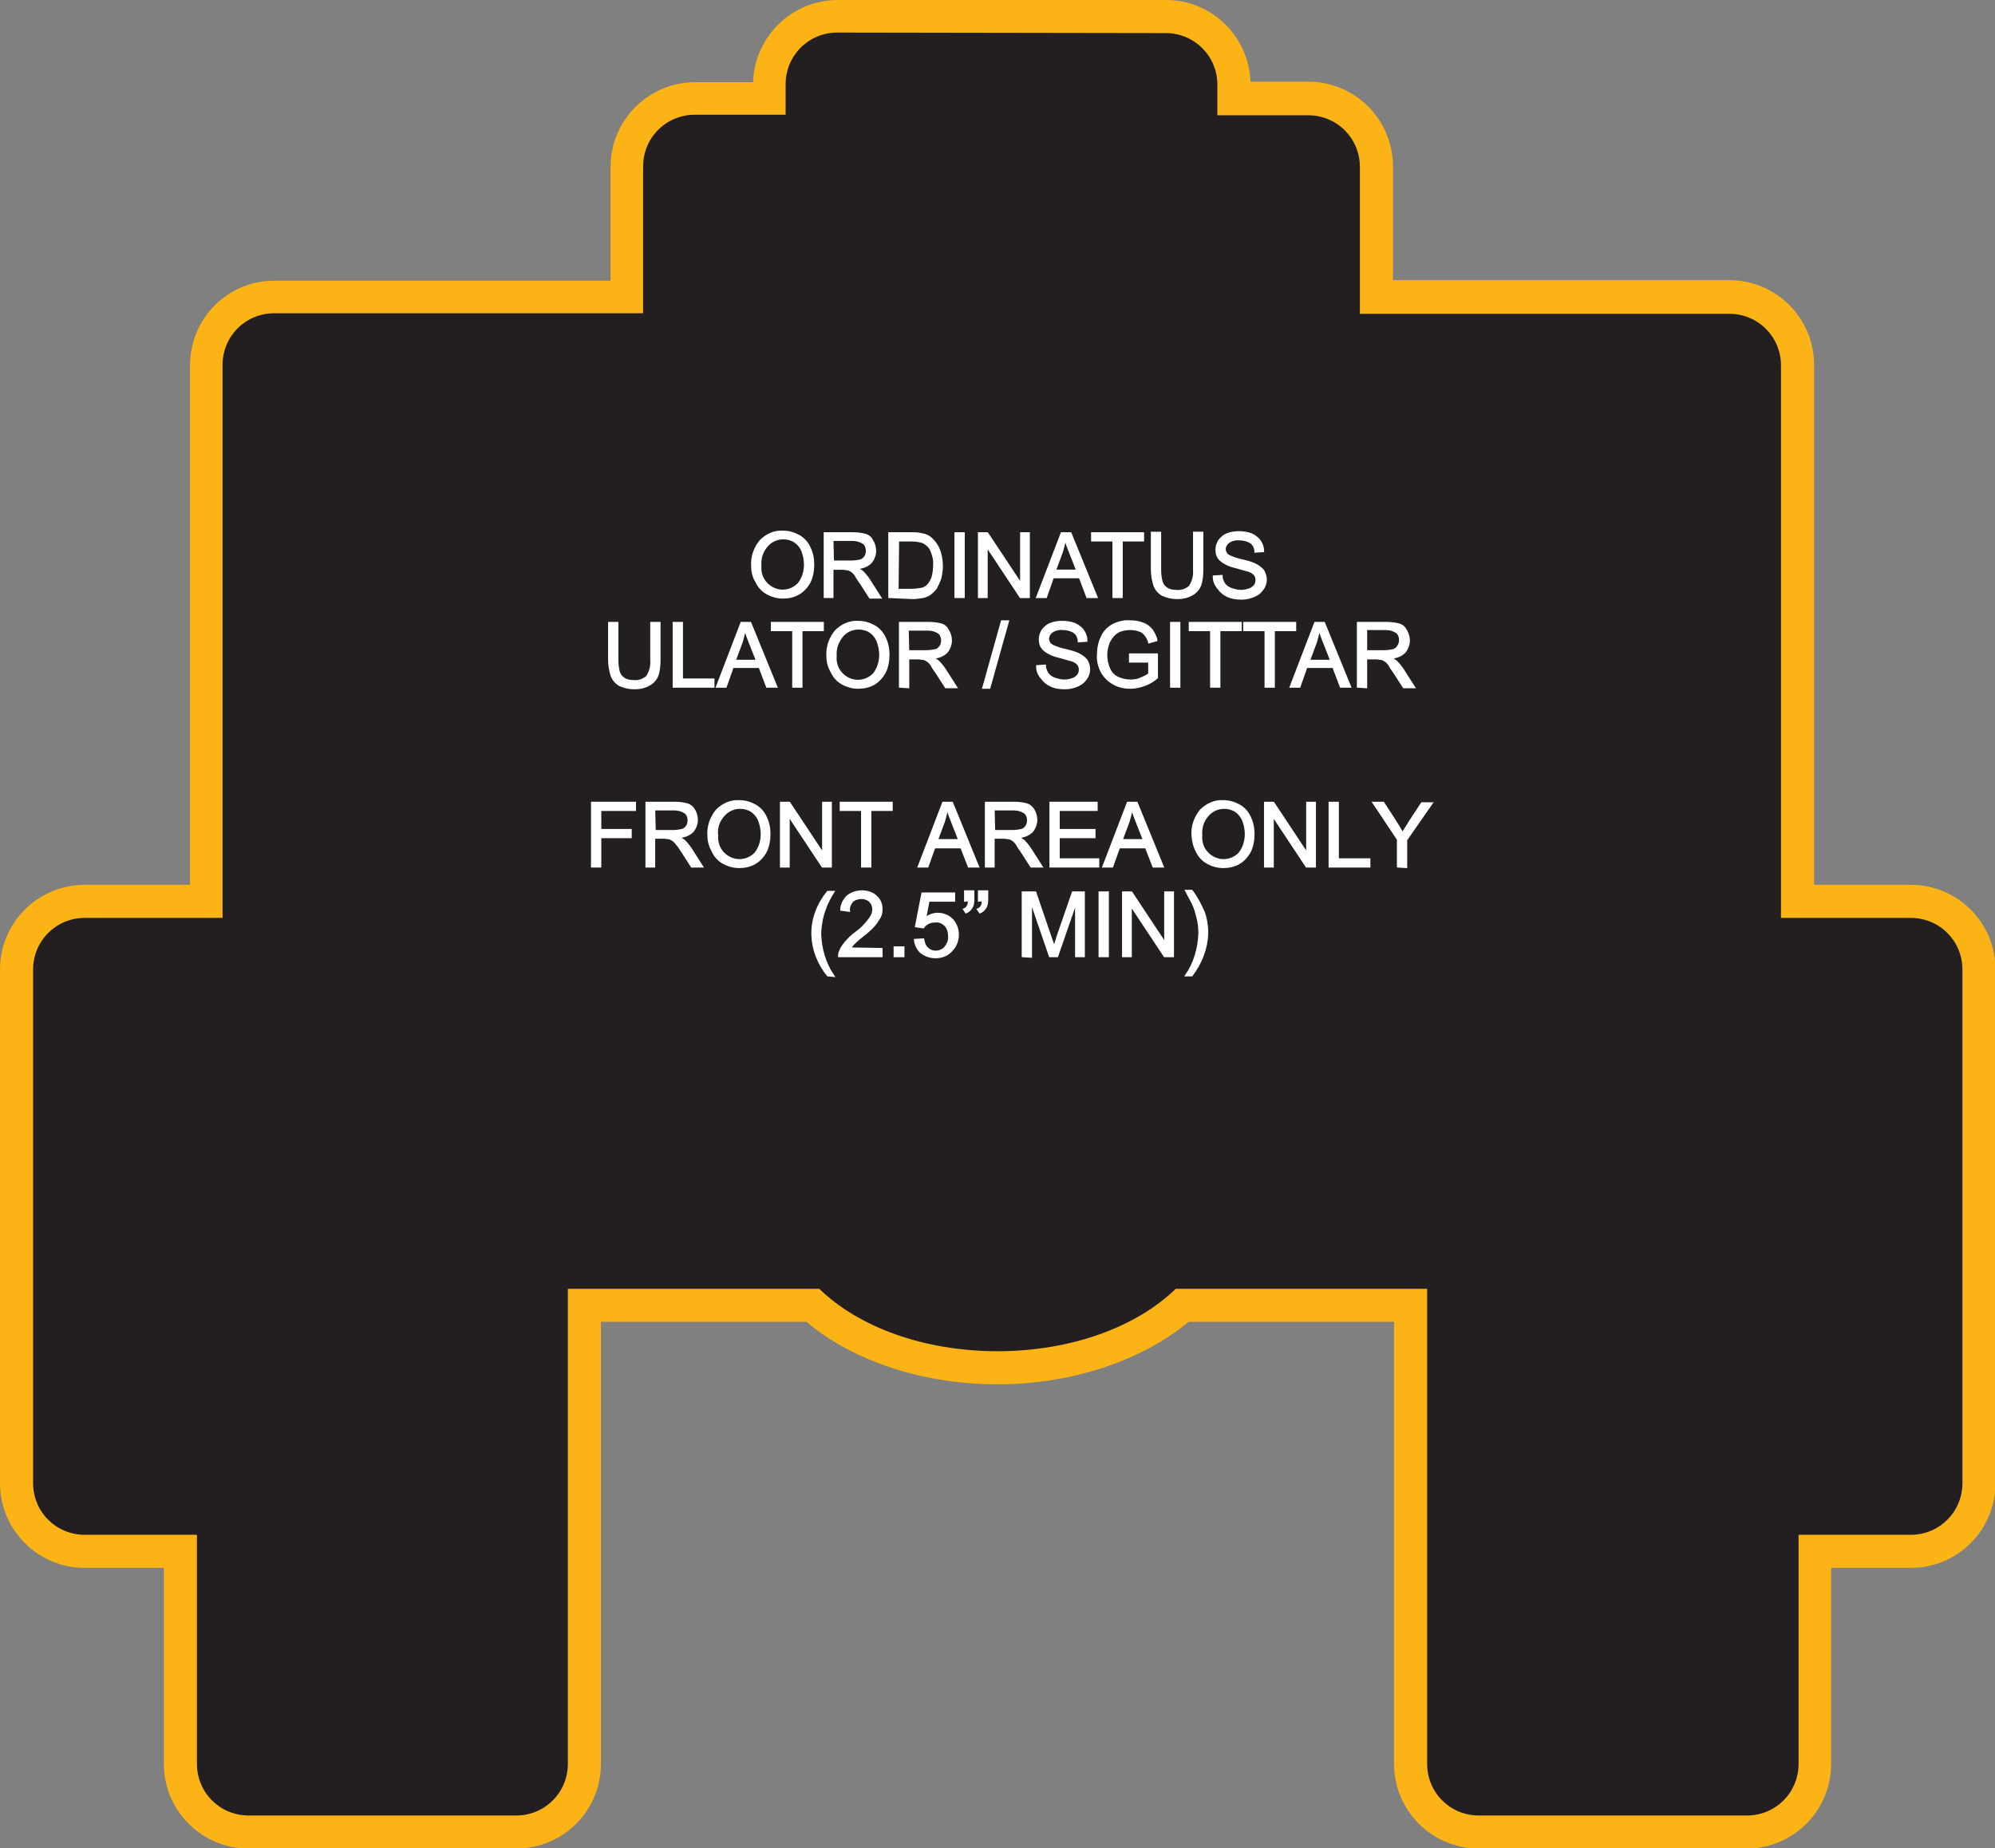 <?xml version="1.0" encoding="utf-8"?>
<!-- Generator: Adobe Illustrator 21.1.0, SVG Export Plug-In . SVG Version: 6.00 Build 0)  -->
<svg version="1.1" id="Layer_1" xmlns="http://www.w3.org/2000/svg" xmlns:xlink="http://www.w3.org/1999/xlink" x="0px" y="0px"
	 viewBox="0 0 373.8 346.3" style="enable-background:new 0 0 373.8 346.3;" xml:space="preserve">
<rect x="0" y="0" width="373.8" height="346.3" fill="#808080" stroke="none"/>
<style type="text/css">
	.st0{fill:#231F20;}
	.st1{fill:#FBB316;}
	.st2{fill:#FFFFFF;stroke:#FFFFFF;stroke-width:0.33;stroke-miterlimit:45;}
</style>
<title>Asset 30</title>
<g id="Layer_2">
	<g id="Layer_1-2">
		<path class="st0" d="M277.1,343.2c-7.1,0-12.8-5.7-12.8-12.8v-85.9h-42.8c-8.2,7.4-21,11.7-34.6,11.7s-26.4-4.4-34.6-11.7h-42.8
			v85.9c0,7.1-5.7,12.8-12.8,12.8H46.6c-7.1,0-12.8-5.7-12.8-12.8v-39.8H15.9c-7.1,0-12.8-5.7-12.8-12.8v-96.2
			c0-7.1,5.7-12.8,12.8-12.8h22.8V68.4c0-7.1,5.7-12.8,12.8-12.8h66.1V31.2c0-7.1,5.7-12.8,12.8-12.8h13.9v-2.6
			c0-7.1,5.7-12.8,12.8-12.8h61.5c7.1,0,12.8,5.7,12.8,12.8v2.6h13.9c7.1,0,12.8,5.7,12.8,12.8v24.4H324c7.1,0,12.8,5.7,12.8,12.8
			v100.4H358c7.1,0,12.8,5.7,12.8,12.8v96.2c0,7.1-5.7,12.8-12.8,12.8h-18v39.8c0,7.1-5.7,12.8-12.8,12.8H277.1z"/>
		<path class="st1" d="M218.4,6.2c5.4,0,9.7,4.3,9.7,9.7v5.7h17c5.4,0,9.7,4.3,9.7,9.7v27.5H324c5.4,0,9.7,4.3,9.7,9.7v103.5H358
			c5.4,0,9.7,4.3,9.7,9.7v96.2c0,5.4-4.3,9.7-9.7,9.7h-21v42.9c0,5.4-4.3,9.7-9.7,9.7h-50.2c-5.4,0-9.7-4.3-9.7-9.7v-89h-47.1
			c-7.3,7.1-19.5,11.7-33.4,11.7s-26.1-4.6-33.4-11.7h-47.1v89c0,5.4-4.3,9.7-9.7,9.7H46.6c-5.4,0-9.7-4.3-9.7-9.7v-42.9h-21
			c-5.4,0-9.7-4.3-9.7-9.7v-96.2c0-5.4,4.3-9.7,9.7-9.7h25.8V68.4c0-5.4,4.3-9.7,9.7-9.7h69.1V31.2c0-5.4,4.3-9.7,9.7-9.7h17v-5.7
			c0-5.4,4.3-9.7,9.7-9.7L218.4,6.2 M218.5,0H157c-8.6,0-15.6,6.8-15.9,15.4h-10.8c-8.8,0-15.9,7.1-15.9,15.9v21.3h-63
			c-8.8,0-15.8,7.1-15.8,15.9v97.3H15.9c-8.8,0-15.9,7.1-15.9,15.9v96.2c0,8.8,7.1,15.9,15.9,15.9h14.8v36.7
			c0,8.8,7.1,15.9,15.9,15.9h50.1c8.8,0,15.9-7.1,15.9-15.9v-82.8h38.5c8.8,7.4,21.9,11.7,35.8,11.7s27-4.4,35.8-11.7h38.5v82.8
			c0,8.8,7.1,15.9,15.9,15.9h50.1c8.8,0,15.9-7.1,15.9-15.9v-36.7h14.9c8.8,0,15.9-7.1,15.9-15.9v-96.2c0-8.8-7.1-15.9-15.9-15.9
			h-18.1V68.4c0-8.8-7.1-15.9-15.9-15.9h-63V31.2c0-8.8-7.1-15.9-15.9-15.9h-10.8C234,6.8,227,0,218.5,0L218.5,0z"/>
		<path class="st2" d="M140.9,106c-0.1-1.7,0.5-3.4,1.6-4.7c1.1-1.1,2.6-1.8,4.2-1.7c1.1,0,2.1,0.3,3,0.8c0.9,0.5,1.6,1.3,2,2.2
			c0.5,1,0.7,2.1,0.7,3.2c0,1.1-0.2,2.3-0.7,3.3c-0.5,0.9-1.2,1.7-2.1,2.2c-0.9,0.5-1.9,0.7-2.9,0.7c-1.1,0-2.1-0.3-3-0.8
			c-0.9-0.5-1.6-1.3-2-2.2C141.1,108.1,140.9,107,140.9,106z M142.5,106c-0.1,1.3,0.3,2.5,1.2,3.4c1.6,1.6,4.1,1.7,5.8,0.1
			c0,0,0.1-0.1,0.1-0.1c0.8-1,1.2-2.3,1.2-3.6c0-0.9-0.2-1.8-0.5-2.6c-0.3-0.7-0.8-1.3-1.4-1.7c-0.6-0.4-1.4-0.6-2.1-0.6
			c-1.1,0-2.1,0.4-2.9,1.2C142.8,103.2,142.4,104.6,142.5,106L142.5,106z"/>
		<path class="st2" d="M154.5,111.9v-12h5.3c0.8,0,1.7,0.1,2.4,0.3c0.6,0.2,1,0.6,1.3,1.2c0.3,0.5,0.5,1.2,0.5,1.8
			c0,0.8-0.3,1.6-0.8,2.2c-0.7,0.7-1.6,1-2.6,1.1c0.4,0.2,0.7,0.4,1,0.6c0.5,0.5,0.9,1,1.3,1.6l2.1,3.3h-2l-1.6-2.5
			c-0.5-0.7-0.9-1.3-1.1-1.7c-0.2-0.3-0.5-0.6-0.8-0.8c-0.2-0.1-0.5-0.3-0.7-0.3c-0.3,0-0.6-0.1-0.9-0.1h-1.9v5.3L154.5,111.9z
			 M156.1,105.2h3.4c0.6,0,1.2-0.1,1.7-0.2c0.4-0.1,0.7-0.4,0.9-0.7c0.2-0.3,0.3-0.7,0.3-1.1c0-0.5-0.2-1.1-0.6-1.4
			c-0.6-0.4-1.3-0.6-2-0.6H156L156.1,105.2z"/>
		<path class="st2" d="M166.6,111.9v-12h4.1c0.7,0,1.4,0,2.1,0.2c0.7,0.1,1.3,0.4,1.8,0.9c0.6,0.6,1.1,1.3,1.4,2.1
			c0.3,0.9,0.5,1.9,0.5,2.9c0,0.8-0.1,1.6-0.3,2.4c-0.2,0.6-0.5,1.2-0.8,1.8c-0.3,0.4-0.7,0.8-1.1,1.1c-0.4,0.3-0.9,0.5-1.4,0.6
			c-0.6,0.1-1.3,0.2-1.9,0.2L166.6,111.9z M168.2,110.5h2.6c0.6,0,1.3-0.1,1.9-0.2c0.4-0.1,0.8-0.3,1.1-0.6c0.4-0.4,0.7-1,0.9-1.5
			c0.2-0.8,0.3-1.5,0.3-2.3c0.1-1-0.2-2-0.6-2.9c-0.3-0.6-0.9-1.1-1.5-1.4c-0.7-0.2-1.4-0.3-2.1-0.3h-2.5L168.2,110.5z"/>
		<path class="st2" d="M179,111.9v-12h1.6v12H179z"/>
		<path class="st2" d="M183.4,111.9v-12h1.6l6.3,9.5v-9.5h1.5v12h-1.6l-6.3-9.5v9.5L183.4,111.9z"/>
		<path class="st2" d="M194.3,111.9l4.6-12h1.7l4.9,12h-1.8l-1.4-3.7h-5l-1.3,3.7H194.3z M197.7,106.9h4.1l-1.3-3.3
			c-0.4-1-0.7-1.8-0.9-2.5c-0.2,0.8-0.4,1.6-0.6,2.3L197.7,106.9z"/>
		<path class="st2" d="M208.6,111.9v-10.6h-4v-1.4h9.6v1.4h-4v10.6H208.6z"/>
		<path class="st2" d="M223.7,99.8h1.6v7c0,1-0.1,2-0.4,2.9c-0.3,0.7-0.8,1.3-1.5,1.7c-0.9,0.5-1.8,0.7-2.8,0.7
			c-1,0-1.9-0.2-2.8-0.6c-0.7-0.4-1.2-1-1.5-1.7c-0.3-1-0.5-2-0.5-3v-7h1.6v7c0,0.8,0.1,1.6,0.3,2.3c0.2,0.5,0.5,0.9,1,1.2
			c0.5,0.3,1.1,0.4,1.7,0.4c0.9,0.1,1.8-0.2,2.5-0.8c0.6-0.9,0.9-2,0.8-3.1L223.7,99.8z"/>
		<path class="st2" d="M227.4,108l1.5-0.1c0,0.5,0.2,1,0.5,1.5c0.3,0.4,0.7,0.7,1.2,0.9c0.6,0.2,1.2,0.4,1.9,0.4
			c0.5,0,1.1-0.1,1.6-0.3c0.4-0.1,0.7-0.4,1-0.7c0.2-0.3,0.3-0.6,0.3-1c0-0.4-0.1-0.7-0.3-1c-0.3-0.3-0.7-0.6-1.1-0.7
			c-0.7-0.2-1.4-0.4-2.1-0.6c-0.8-0.2-1.6-0.4-2.3-0.8c-0.5-0.3-1-0.6-1.3-1.1c-0.3-0.4-0.4-1-0.4-1.5c0-0.6,0.2-1.2,0.5-1.7
			c0.4-0.5,0.9-1,1.5-1.2c0.7-0.3,1.5-0.4,2.2-0.4c0.8,0,1.6,0.1,2.4,0.4c0.6,0.3,1.2,0.7,1.6,1.3c0.4,0.6,0.6,1.2,0.6,1.9l-1.5,0.1
			c0-0.7-0.3-1.3-0.8-1.7c-0.6-0.4-1.4-0.6-2.1-0.6c-0.7-0.1-1.5,0.1-2.1,0.5c-0.4,0.3-0.7,0.8-0.7,1.3c0,0.4,0.2,0.8,0.5,1.1
			c0.7,0.4,1.6,0.7,2.4,0.9c0.9,0.2,1.8,0.4,2.7,0.8c0.6,0.3,1.2,0.7,1.6,1.2c0.3,0.5,0.5,1.1,0.5,1.7c0,0.6-0.2,1.3-0.6,1.8
			c-0.4,0.6-0.9,1-1.6,1.3c-0.7,0.3-1.5,0.5-2.3,0.5c-0.9,0-1.9-0.1-2.7-0.5c-0.7-0.3-1.3-0.8-1.7-1.4
			C227.6,109.5,227.4,108.8,227.4,108z"/>
		<path class="st2" d="M122,116.7h1.6v7c0,1-0.1,2-0.4,2.9c-0.3,0.7-0.8,1.3-1.5,1.7c-0.9,0.5-1.8,0.7-2.8,0.7c-1,0-1.9-0.2-2.8-0.6
			c-0.7-0.4-1.2-1-1.5-1.7c-0.3-1-0.5-2-0.5-3v-7h1.6v7c0,0.8,0.1,1.6,0.3,2.3c0.2,0.5,0.5,0.9,1,1.2c0.5,0.3,1.1,0.4,1.7,0.4
			c0.9,0.1,1.8-0.2,2.5-0.8c0.6-0.9,0.9-2,0.8-3.1L122,116.7z"/>
		<path class="st2" d="M126.2,128.7v-12h1.6v10.6h5.9v1.4H126.2z"/>
		<path class="st2" d="M134.3,128.7l4.6-12h1.7l4.9,12h-1.8l-1.4-3.7h-5l-1.3,3.7H134.3z M137.7,123.8h4.1l-1.3-3.3
			c-0.4-1-0.7-1.8-0.9-2.5c-0.2,0.8-0.4,1.6-0.6,2.3L137.7,123.8z"/>
		<path class="st2" d="M148.6,128.7v-10.6h-4v-1.4h9.6v1.4h-4v10.6H148.6z"/>
		<path class="st2" d="M155,122.9c-0.1-1.7,0.5-3.4,1.6-4.7c1.1-1.1,2.6-1.8,4.2-1.7c1.1,0,2.1,0.3,3,0.8c0.9,0.5,1.6,1.3,2,2.2
			c0.5,1,0.7,2.1,0.7,3.2c0,1.1-0.2,2.3-0.7,3.3c-0.5,0.9-1.2,1.7-2.1,2.2c-0.9,0.5-1.9,0.7-2.9,0.7c-1.1,0-2.1-0.3-3-0.8
			c-0.9-0.5-1.6-1.3-2-2.2C155.2,124.9,155,123.9,155,122.9z M156.6,122.9c-0.1,1.3,0.3,2.5,1.2,3.4c1.6,1.6,4.1,1.7,5.8,0.1
			c0,0,0.1-0.1,0.1-0.1c0.8-1,1.2-2.3,1.2-3.6c0-0.9-0.2-1.8-0.5-2.6c-0.3-0.7-0.8-1.3-1.4-1.7c-0.6-0.4-1.4-0.6-2.1-0.6
			c-1.1,0-2.1,0.4-2.9,1.2C157,120.1,156.5,121.5,156.6,122.9L156.6,122.9z"/>
		<path class="st2" d="M168.6,128.7v-12h5.4c0.8,0,1.7,0.1,2.4,0.3c0.6,0.2,1,0.6,1.3,1.2c0.3,0.5,0.5,1.2,0.5,1.8
			c0,0.8-0.3,1.6-0.8,2.2c-0.7,0.7-1.6,1-2.6,1.1c0.4,0.2,0.7,0.4,1,0.6c0.5,0.5,0.9,1,1.3,1.6l2.1,3.3h-2l-1.6-2.5
			c-0.5-0.7-0.9-1.3-1.1-1.7c-0.2-0.3-0.5-0.6-0.8-0.8c-0.2-0.1-0.5-0.3-0.7-0.3c-0.3,0-0.6-0.1-0.9-0.1h-1.9v5.4L168.6,128.7z
			 M170.2,122h3.4c0.6,0,1.2-0.1,1.7-0.2c0.4-0.1,0.7-0.4,0.9-0.7c0.2-0.3,0.3-0.7,0.3-1.1c0-0.5-0.2-1.1-0.6-1.4
			c-0.6-0.4-1.3-0.6-2-0.6h-3.8L170.2,122z"/>
		<path class="st2" d="M184.2,128.9l3.5-12.5h1.2l-3.5,12.5H184.2z"/>
		<path class="st2" d="M194.3,124.8l1.5-0.1c0,0.5,0.2,1,0.5,1.5c0.3,0.4,0.7,0.7,1.2,0.9c0.6,0.2,1.2,0.4,1.9,0.4
			c0.5,0,1.1-0.1,1.6-0.3c0.4-0.1,0.7-0.4,1-0.7c0.2-0.3,0.3-0.6,0.3-1c0-0.4-0.1-0.7-0.3-1c-0.3-0.3-0.7-0.6-1.1-0.7
			c-0.7-0.2-1.4-0.4-2.1-0.6c-0.8-0.2-1.6-0.4-2.3-0.8c-0.5-0.3-1-0.6-1.3-1.1c-0.3-0.4-0.4-1-0.4-1.5c0-0.6,0.2-1.2,0.5-1.7
			c0.4-0.5,0.9-1,1.5-1.2c0.7-0.3,1.5-0.4,2.2-0.4c0.8,0,1.6,0.1,2.4,0.4c0.6,0.3,1.2,0.7,1.6,1.3c0.4,0.6,0.6,1.2,0.6,1.9l-1.5,0.1
			c0-0.7-0.3-1.3-0.8-1.7c-0.6-0.4-1.4-0.6-2.1-0.6c-0.7-0.1-1.5,0.1-2.1,0.5c-0.4,0.3-0.7,0.8-0.7,1.3c0,0.4,0.2,0.8,0.5,1.1
			c0.7,0.4,1.6,0.7,2.4,0.9c0.9,0.2,1.8,0.4,2.7,0.8c0.6,0.3,1.2,0.7,1.6,1.2c0.3,0.5,0.5,1.1,0.5,1.7c0,0.6-0.2,1.3-0.6,1.8
			c-0.4,0.6-0.9,1-1.6,1.3c-0.7,0.3-1.5,0.5-2.3,0.5c-0.9,0-1.9-0.1-2.7-0.5c-0.7-0.3-1.3-0.8-1.7-1.4
			C194.5,126.4,194.3,125.6,194.3,124.8z"/>
		<path class="st2" d="M211.7,124v-1.4h5.1v4.4c-0.7,0.6-1.5,1.1-2.4,1.4c-0.8,0.3-1.7,0.5-2.6,0.5c-1.1,0-2.2-0.2-3.2-0.8
			c-0.9-0.5-1.7-1.3-2.2-2.2c-0.5-1-0.8-2.1-0.7-3.2c0-1.1,0.2-2.3,0.7-3.3c0.4-1,1.2-1.8,2.1-2.3c1-0.5,2.1-0.8,3.2-0.7
			c0.8,0,1.6,0.1,2.4,0.4c0.6,0.2,1.2,0.6,1.7,1.2c0.4,0.6,0.8,1.3,0.9,2l-1.4,0.4c-0.1-0.5-0.4-1-0.7-1.4c-0.3-0.4-0.7-0.7-1.1-0.8
			c-0.5-0.2-1.1-0.3-1.7-0.3c-0.6,0-1.3,0.1-1.9,0.3c-0.5,0.2-0.9,0.5-1.3,0.9c-0.3,0.4-0.6,0.8-0.8,1.2c-0.3,0.8-0.5,1.6-0.5,2.4
			c0,0.9,0.2,1.9,0.6,2.7c0.3,0.7,0.9,1.3,1.6,1.6c0.7,0.3,1.5,0.5,2.3,0.5c0.7,0,1.4-0.1,2-0.4c0.5-0.2,1.1-0.5,1.5-0.8V124H211.7z
			"/>
		<path class="st2" d="M219.4,128.7v-12h1.6v12H219.4z"/>
		<path class="st2" d="M226.9,128.7v-10.6h-4v-1.4h9.6v1.4h-4v10.6H226.9z"/>
		<path class="st2" d="M237.1,128.7v-10.6h-4v-1.4h9.6v1.4h-4v10.6H237.1z"/>
		<path class="st2" d="M241.8,128.7l4.6-12h1.7l4.9,12h-1.8l-1.4-3.7h-5l-1.3,3.7H241.8z M245.3,123.8h4.1l-1.3-3.3
			c-0.4-1-0.7-1.8-0.9-2.5c-0.2,0.8-0.4,1.6-0.6,2.3L245.3,123.8z"/>
		<path class="st2" d="M254.4,128.7v-12h5.3c0.8,0,1.7,0.1,2.5,0.3c0.6,0.2,1,0.6,1.3,1.2c0.3,0.5,0.5,1.2,0.5,1.8
			c0,0.8-0.3,1.6-0.8,2.2c-0.7,0.7-1.6,1-2.6,1.1c0.4,0.2,0.7,0.4,1,0.6c0.5,0.5,0.9,1,1.3,1.6l2.1,3.3h-2l-1.6-2.5
			c-0.5-0.7-0.9-1.3-1.1-1.7c-0.2-0.3-0.5-0.6-0.8-0.8c-0.2-0.1-0.5-0.3-0.7-0.3c-0.3,0-0.6-0.1-0.9-0.1H256v5.4L254.4,128.7z
			 M256,122h3.4c0.6,0,1.2-0.1,1.7-0.2c0.4-0.2,0.7-0.4,0.9-0.8c0.2-0.3,0.3-0.7,0.3-1.1c0-0.5-0.2-1.1-0.6-1.4
			c-0.6-0.4-1.3-0.6-2-0.6H256V122z"/>
		<path class="st2" d="M110.9,162.4v-12h8.1v1.4h-6.5v3.7h5.7v1.4h-5.7v5.5L110.9,162.4z"/>
		<path class="st2" d="M121.1,162.4v-12h5.3c0.8,0,1.7,0.1,2.4,0.3c0.6,0.2,1,0.6,1.3,1.1c0.3,0.5,0.5,1.2,0.5,1.8
			c0,0.8-0.3,1.6-0.8,2.2c-0.7,0.7-1.6,1-2.6,1.1c0.4,0.2,0.7,0.4,1,0.6c0.5,0.5,0.9,1,1.3,1.6l2.1,3.3h-2l-1.6-2.5
			c-0.5-0.7-0.8-1.3-1.2-1.7c-0.2-0.3-0.5-0.6-0.8-0.8c-0.2-0.1-0.5-0.3-0.7-0.3c-0.3,0-0.6-0.1-0.9-0.1h-1.8v5.4L121.1,162.4z
			 M122.7,155.7h3.4c0.6,0,1.2-0.1,1.7-0.2c0.4-0.1,0.7-0.4,0.9-0.7c0.2-0.3,0.3-0.7,0.3-1.1c0-0.5-0.2-1.1-0.6-1.4
			c-0.6-0.4-1.3-0.6-2-0.6h-3.8L122.7,155.7z"/>
		<path class="st2" d="M132.7,156.5c-0.1-1.7,0.5-3.4,1.6-4.7c1.1-1.1,2.6-1.8,4.2-1.7c1.1,0,2.1,0.3,3,0.8c0.9,0.5,1.6,1.3,2,2.2
			c0.5,1,0.7,2.1,0.7,3.2c0,1.1-0.2,2.3-0.7,3.3c-0.5,0.9-1.2,1.7-2.1,2.2c-0.9,0.5-1.9,0.7-2.9,0.7c-1.1,0-2.1-0.3-3-0.8
			c-0.9-0.5-1.6-1.3-2-2.2C133,158.6,132.7,157.6,132.7,156.5z M134.4,156.5c-0.1,1.3,0.3,2.5,1.2,3.4c1.6,1.6,4.1,1.7,5.8,0.1
			c0,0,0.1-0.1,0.1-0.1c0.8-1,1.2-2.3,1.2-3.6c0-0.9-0.2-1.8-0.5-2.6c-0.3-0.7-0.8-1.3-1.4-1.7c-0.6-0.4-1.4-0.6-2.1-0.6
			c-1.1,0-2.1,0.4-2.9,1.2C134.7,153.7,134.2,155.1,134.4,156.5L134.4,156.5z"/>
		<path class="st2" d="M146.3,162.4v-12h1.6l6.3,9.5v-9.5h1.5v12h-1.6l-6.3-9.5v9.5H146.3z"/>
		<path class="st2" d="M161.5,162.4v-10.6h-4v-1.4h9.6v1.4h-4v10.6L161.5,162.4z"/>
		<path class="st2" d="M172.1,162.4l4.6-12h1.7l4.9,12h-1.8l-1.4-3.6h-5l-1.3,3.6H172.1z M175.6,157.4h4.1l-1.3-3.3
			c-0.4-1-0.7-1.8-0.9-2.5c-0.2,0.8-0.4,1.6-0.6,2.3L175.6,157.4z"/>
		<path class="st2" d="M184.7,162.4v-12h5.3c0.8,0,1.7,0.1,2.4,0.3c0.6,0.2,1,0.6,1.3,1.1c0.3,0.5,0.5,1.2,0.5,1.8
			c0,0.8-0.3,1.6-0.8,2.2c-0.7,0.7-1.6,1-2.6,1.1c0.4,0.2,0.7,0.4,1,0.6c0.5,0.5,0.9,1,1.3,1.6l2.1,3.3h-2l-1.6-2.5
			c-0.5-0.7-0.9-1.3-1.1-1.7c-0.2-0.3-0.5-0.6-0.8-0.8c-0.2-0.1-0.5-0.3-0.7-0.3c-0.3,0-0.6-0.1-0.9-0.1h-1.9v5.4L184.7,162.4z
			 M186.3,155.7h3.4c0.6,0,1.2-0.1,1.7-0.2c0.4-0.1,0.7-0.4,0.9-0.7c0.2-0.3,0.3-0.7,0.3-1.1c0-0.5-0.2-1.1-0.6-1.4
			c-0.6-0.4-1.3-0.6-2-0.6h-3.8L186.3,155.7z"/>
		<path class="st2" d="M196.8,162.4v-12h8.7v1.4h-7.1v3.7h6.7v1.4h-6.7v4.1h7.4v1.4L196.8,162.4z"/>
		<path class="st2" d="M206.7,162.4l4.6-12h1.7l4.9,12h-1.8l-1.4-3.6h-5l-1.3,3.6H206.7z M210.2,157.4h4.1l-1.3-3.3
			c-0.4-1-0.7-1.8-0.9-2.5c-0.2,0.8-0.4,1.6-0.6,2.3L210.2,157.4z"/>
		<path class="st2" d="M223.4,156.5c-0.1-1.7,0.5-3.4,1.6-4.7c1.1-1.1,2.6-1.8,4.2-1.7c1.1,0,2.1,0.3,3,0.8c0.9,0.5,1.6,1.3,2,2.2
			c0.5,1,0.7,2.1,0.7,3.2c0,1.1-0.2,2.3-0.7,3.3c-0.5,0.9-1.2,1.7-2.1,2.2c-0.9,0.5-1.9,0.7-2.9,0.7c-1.1,0-2.1-0.3-3-0.8
			c-0.9-0.5-1.6-1.3-2-2.2C223.7,158.6,223.5,157.6,223.4,156.5z M225.1,156.5c-0.1,1.3,0.3,2.5,1.2,3.4c1.6,1.6,4.1,1.7,5.8,0.1
			c0,0,0.1-0.1,0.1-0.1c0.8-1,1.2-2.3,1.2-3.6c0-0.9-0.2-1.8-0.5-2.6c-0.3-0.7-0.8-1.3-1.4-1.7c-0.6-0.4-1.4-0.6-2.1-0.6
			c-1.1,0-2.1,0.4-2.9,1.2C225.4,153.7,225,155.1,225.1,156.5L225.1,156.5z"/>
		<path class="st2" d="M237,162.4v-12h1.6l6.3,9.5v-9.5h1.5v12h-1.6l-6.3-9.5v9.5H237z"/>
		<path class="st2" d="M249.1,162.4v-12h1.6V161h5.9v1.4L249.1,162.4z"/>
		<path class="st2" d="M261.9,162.4v-5.1l-4.6-6.9h1.9l2.4,3.7c0.4,0.7,0.8,1.3,1.2,2c0.4-0.6,0.8-1.3,1.3-2.1l2.3-3.5h1.9l-4.8,6.9
			v5.1L261.9,162.4z"/>
		<path class="st2" d="M155.1,182.8c-0.9-1.1-1.6-2.3-2.1-3.6c-1-2.6-1.1-5.4-0.2-8c0.5-1.5,1.3-2.9,2.3-4.1h1.1
			c-0.7,1.1-1.1,2-1.3,2.4c-0.3,0.8-0.6,1.6-0.8,2.4c-0.2,1-0.4,2.1-0.4,3.1c0.1,2.8,0.9,5.6,2.5,7.9L155.1,182.8z"/>
		<path class="st2" d="M165.2,177.8v1.4h-8c0-0.3,0-0.7,0.2-1c0.2-0.6,0.6-1.1,1-1.6c0.6-0.7,1.2-1.3,1.9-1.8c1-0.7,1.9-1.6,2.6-2.6
			c0.4-0.5,0.7-1.1,0.7-1.8c0-0.6-0.2-1.1-0.6-1.5c-0.4-0.4-1-0.6-1.6-0.6c-0.6,0-1.3,0.2-1.7,0.6c-0.4,0.5-0.7,1.1-0.6,1.8
			l-1.5-0.2c0-1,0.5-1.9,1.2-2.6c0.8-0.6,1.7-0.9,2.7-0.9c1,0,2,0.3,2.7,1c0.7,0.6,1,1.5,1,2.4c0,0.5-0.1,1-0.3,1.4
			c-0.3,0.5-0.6,1-1,1.5c-0.7,0.8-1.5,1.5-2.3,2.1c-0.9,0.7-1.5,1.3-1.7,1.5c-0.2,0.2-0.4,0.5-0.6,0.8L165.2,177.8z"/>
		<path class="st2" d="M167.6,179.2v-1.7h1.7v1.7H167.6z"/>
		<path class="st2" d="M171.4,176.1l1.6-0.1c0.1,0.6,0.3,1.3,0.8,1.7c0.4,0.4,1,0.6,1.5,0.6c0.7,0,1.4-0.3,1.8-0.8
			c0.5-0.6,0.8-1.4,0.7-2.1c0-0.7-0.2-1.5-0.7-2c-0.5-0.5-1.2-0.8-1.9-0.7c-0.5,0-0.9,0.1-1.3,0.3c-0.4,0.2-0.7,0.5-0.9,0.8
			l-1.4-0.2l1.2-6.2h6v1.4h-4.8l-0.6,3.2c0.7-0.5,1.5-0.8,2.3-0.8c1,0,2,0.4,2.7,1.1c0.7,0.7,1.1,1.8,1.1,2.8c0,1-0.3,2-1,2.8
			c-0.8,1-1.9,1.5-3.2,1.5c-1,0-1.9-0.3-2.7-0.9C171.9,177.9,171.5,177,171.4,176.1z"/>
		<path class="st2" d="M180.8,168.8V167h1.6v1.4c0,0.5,0,1.1-0.3,1.6c-0.2,0.4-0.6,0.8-1.1,1l-0.4-0.6c0.3-0.1,0.5-0.3,0.7-0.6
			c0.2-0.3,0.2-0.7,0.2-1.1L180.8,168.8z M183.4,168.8V167h1.6v1.4c0,0.5,0,1.1-0.3,1.6c-0.2,0.4-0.6,0.8-1.1,1l-0.4-0.6
			c0.3-0.1,0.5-0.3,0.7-0.6c0.2-0.3,0.2-0.7,0.2-1.1L183.4,168.8z"/>
		<path class="st2" d="M191.6,179.2v-12h2.4l2.9,8.5c0.3,0.8,0.5,1.4,0.6,1.8c0.1-0.4,0.4-1.1,0.6-1.9l2.9-8.4h2.1v12h-1.5v-10.1
			l-3.5,10.1h-1.4l-3.5-10.2v10.3L191.6,179.2z"/>
		<path class="st2" d="M206,179.2v-12h1.6v12H206z"/>
		<path class="st2" d="M210.4,179.2v-12h1.6l6.3,9.5v-9.5h1.5v12h-1.6l-6.3-9.5v9.5H210.4z"/>
		<path class="st2" d="M223.3,182.8h-1.1c1.6-2.3,2.4-5.1,2.5-7.9c0-1-0.1-2.1-0.4-3.1c-0.2-0.8-0.4-1.6-0.8-2.4
			c-0.2-0.5-0.7-1.3-1.3-2.5h1.1c1,1.3,1.7,2.7,2.3,4.1c0.9,2.6,0.8,5.4-0.2,8C224.9,180.4,224.2,181.6,223.3,182.8z"/>
	</g>
</g>
</svg>
